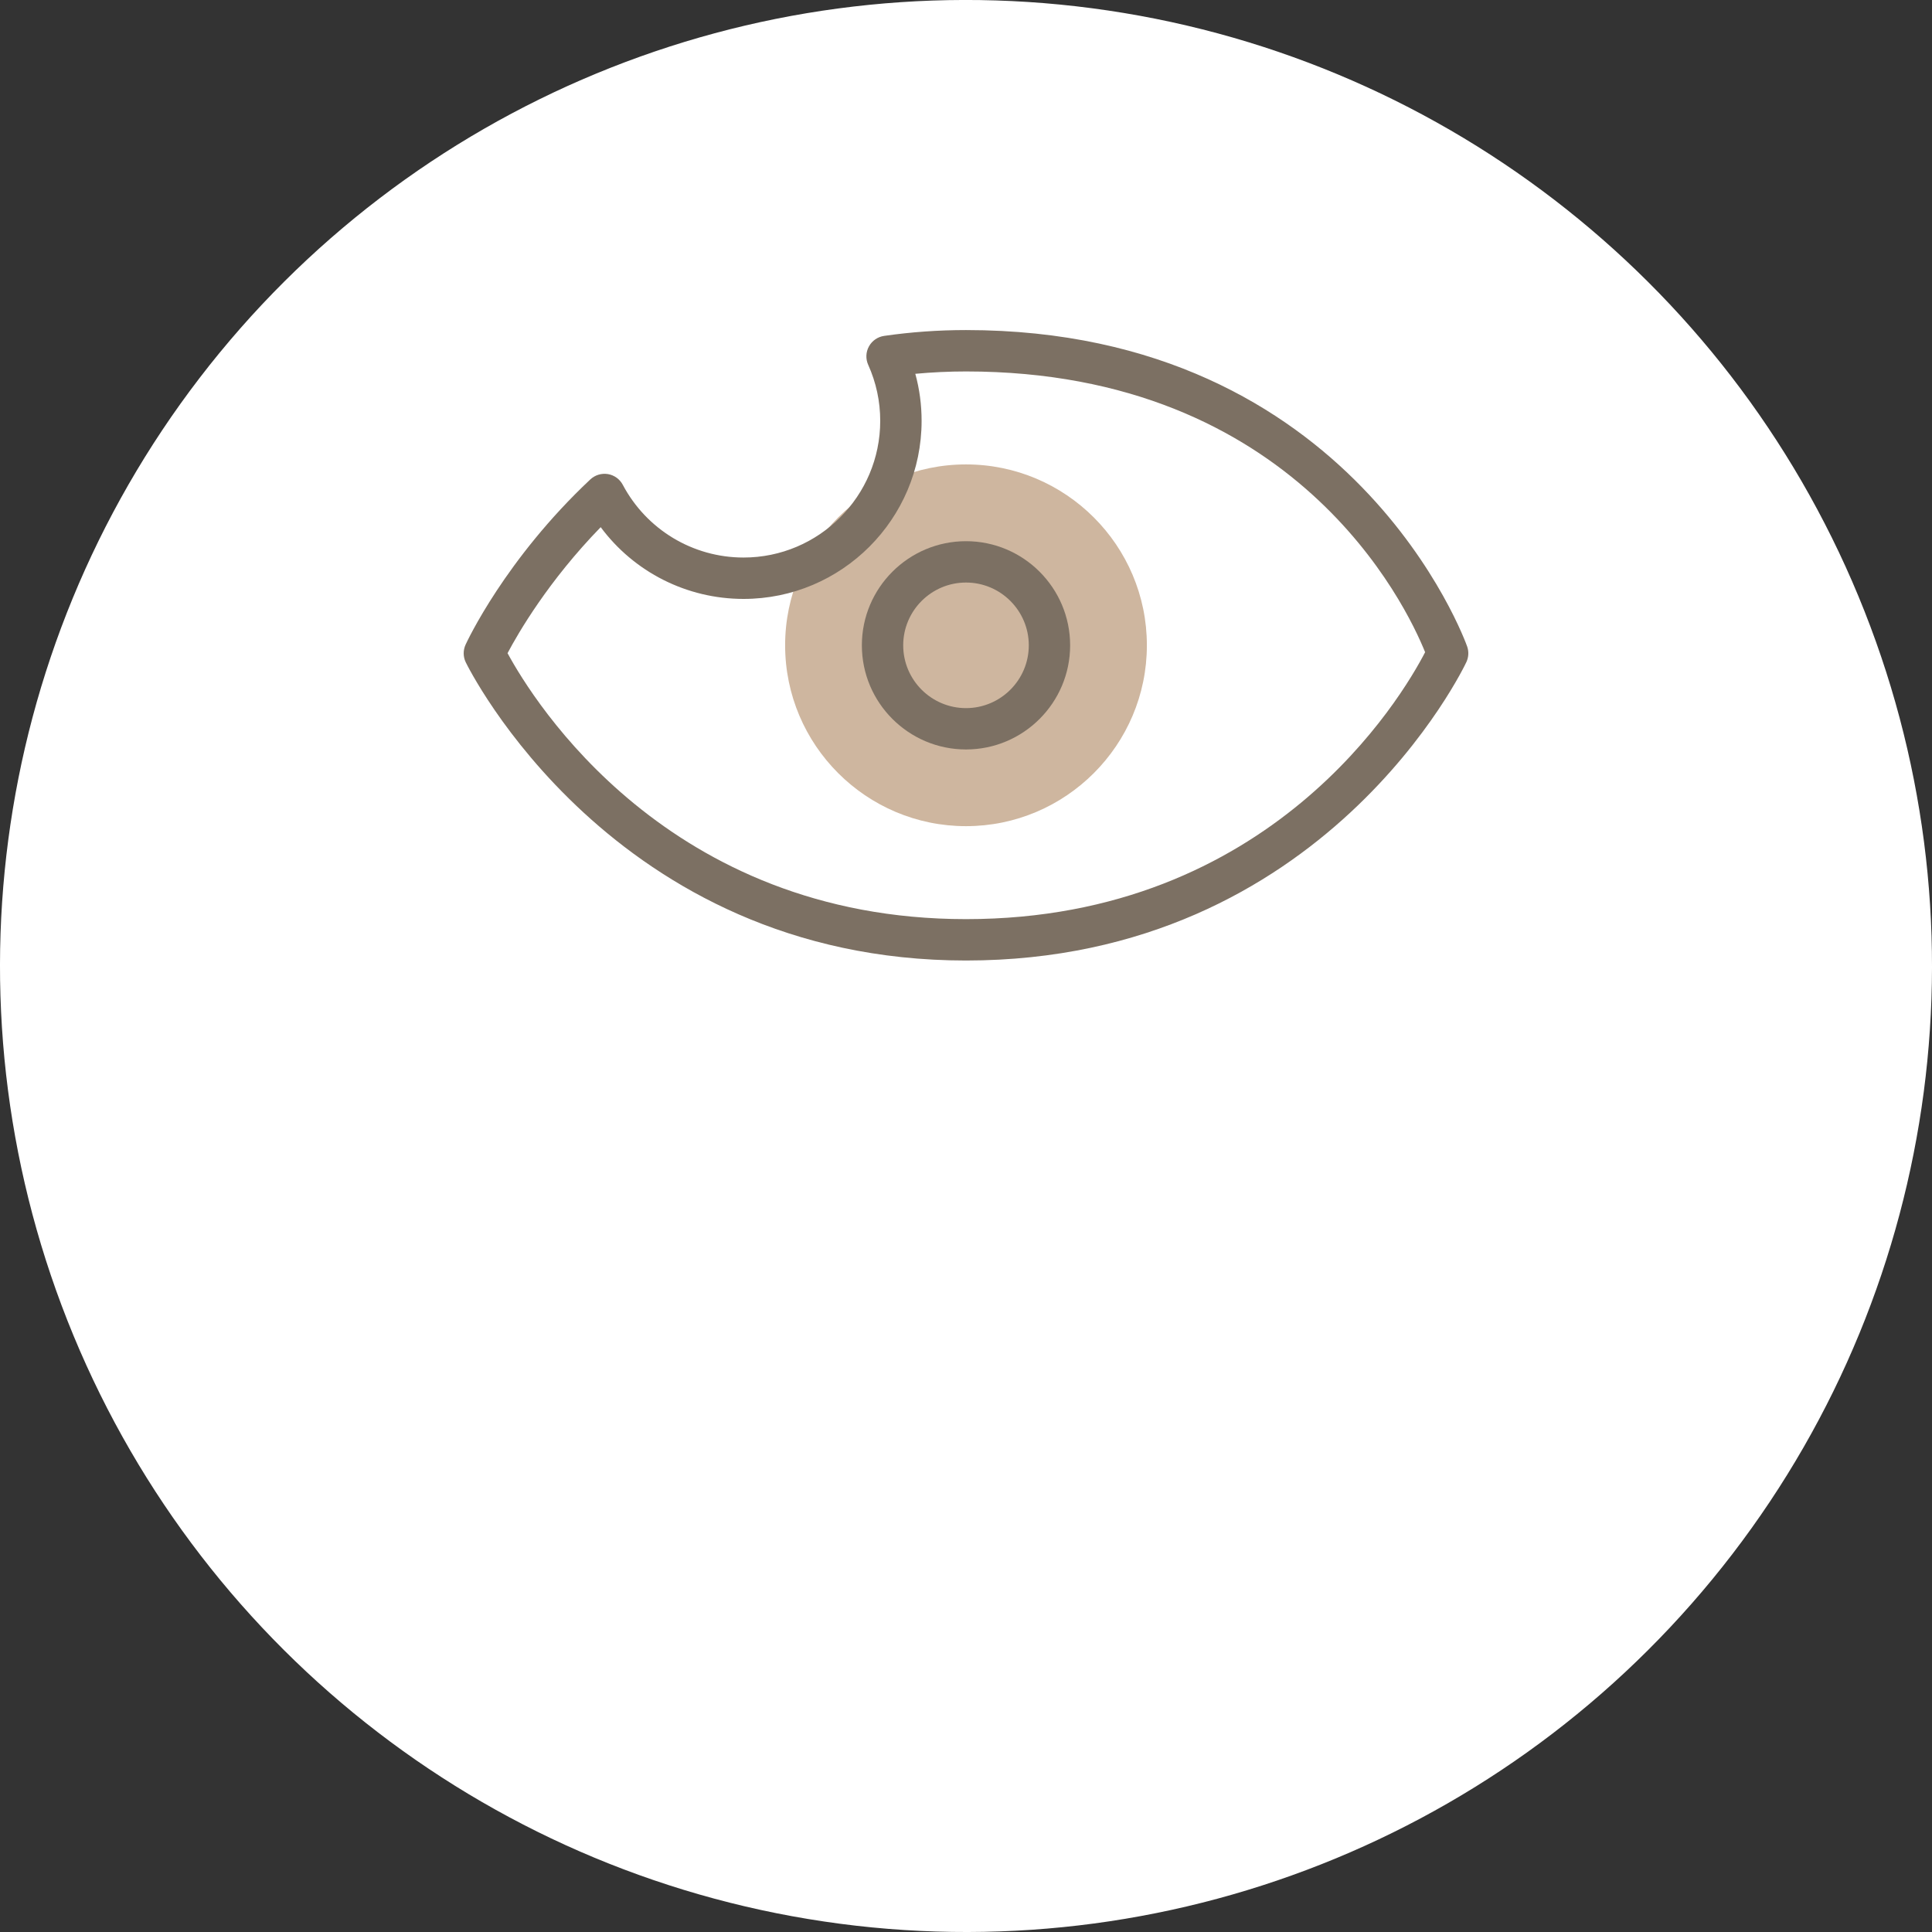 <?xml version="1.0" encoding="UTF-8"?><svg id="Layer_2" xmlns="http://www.w3.org/2000/svg" viewBox="0 0 50 50"><rect x="0" y="0" width="50" height="50" fill="#333333" stroke="none"/><defs><style>.cls-1{fill:#fff;}.cls-2{fill:#ceb69f;}.cls-3{fill:#7c7063;}</style></defs><g id="_グループ_5"><g id="_楕円形_4"><circle class="cls-1" cx="25" cy="25" r="25" transform="translate(-7.664 11.47) rotate(-22.5)"/></g><g id="_ベクトルスマートオブジェクト_Image"><circle class="cls-2" cx="25" cy="16.7" r="4.32"/><path class="cls-2" d="m25,21.381c-2.581,0-4.681-2.1-4.681-4.681,0-2.581,2.1-4.681,4.681-4.681,2.581,0,4.681,2.1,4.681,4.681,0,2.581-2.1,4.681-4.681,4.681Zm0-8.641c-2.183,0-3.96,1.776-3.96,3.96,0,2.183,1.776,3.96,3.96,3.96,2.183,0,3.96-1.776,3.96-3.96,0-2.183-1.776-3.96-3.96-3.96Z"/><path class="cls-3" d="m25,19.396c-1.486,0-2.695-1.209-2.695-2.695,0-1.486,1.209-2.695,2.695-2.695s2.695,1.209,2.695,2.695c0,1.486-1.209,2.695-2.695,2.695Zm0-4.32c-.896,0-1.625.729-1.625,1.625,0,.896.729,1.625,1.625,1.625s1.625-.729,1.625-1.625c0-.896-.729-1.625-1.625-1.625Z"/><path class="cls-3" d="m25,24.858c-9.171,0-12.911-7.643-12.948-7.721-.068-.143-.069-.309-.003-.453.041-.089,1.028-2.209,3.229-4.277.122-.114.289-.164.454-.138.164.027.307.13.385.277.616,1.161,1.814,1.883,3.126,1.883,1.95,0,3.537-1.587,3.537-3.537,0-.504-.105-.992-.311-1.45-.069-.153-.062-.33.019-.477.081-.147.226-.248.393-.272.691-.1,1.404-.151,2.119-.151,10.054,0,12.943,8.11,12.971,8.192.045.13.037.271-.019.396-.035.077-3.646,7.728-12.952,7.728Zm-11.864-7.953c.67,1.237,4.149,6.882,11.864,6.882,7.898,0,11.278-5.743,11.882-6.908-.491-1.216-3.363-7.266-11.882-7.266-.44,0-.879.021-1.312.061.109.395.163.802.163,1.218,0,2.541-2.067,4.608-4.608,4.608-1.473,0-2.835-.697-3.697-1.857-1.353,1.39-2.135,2.74-2.411,3.262Z"/></g></g></svg>